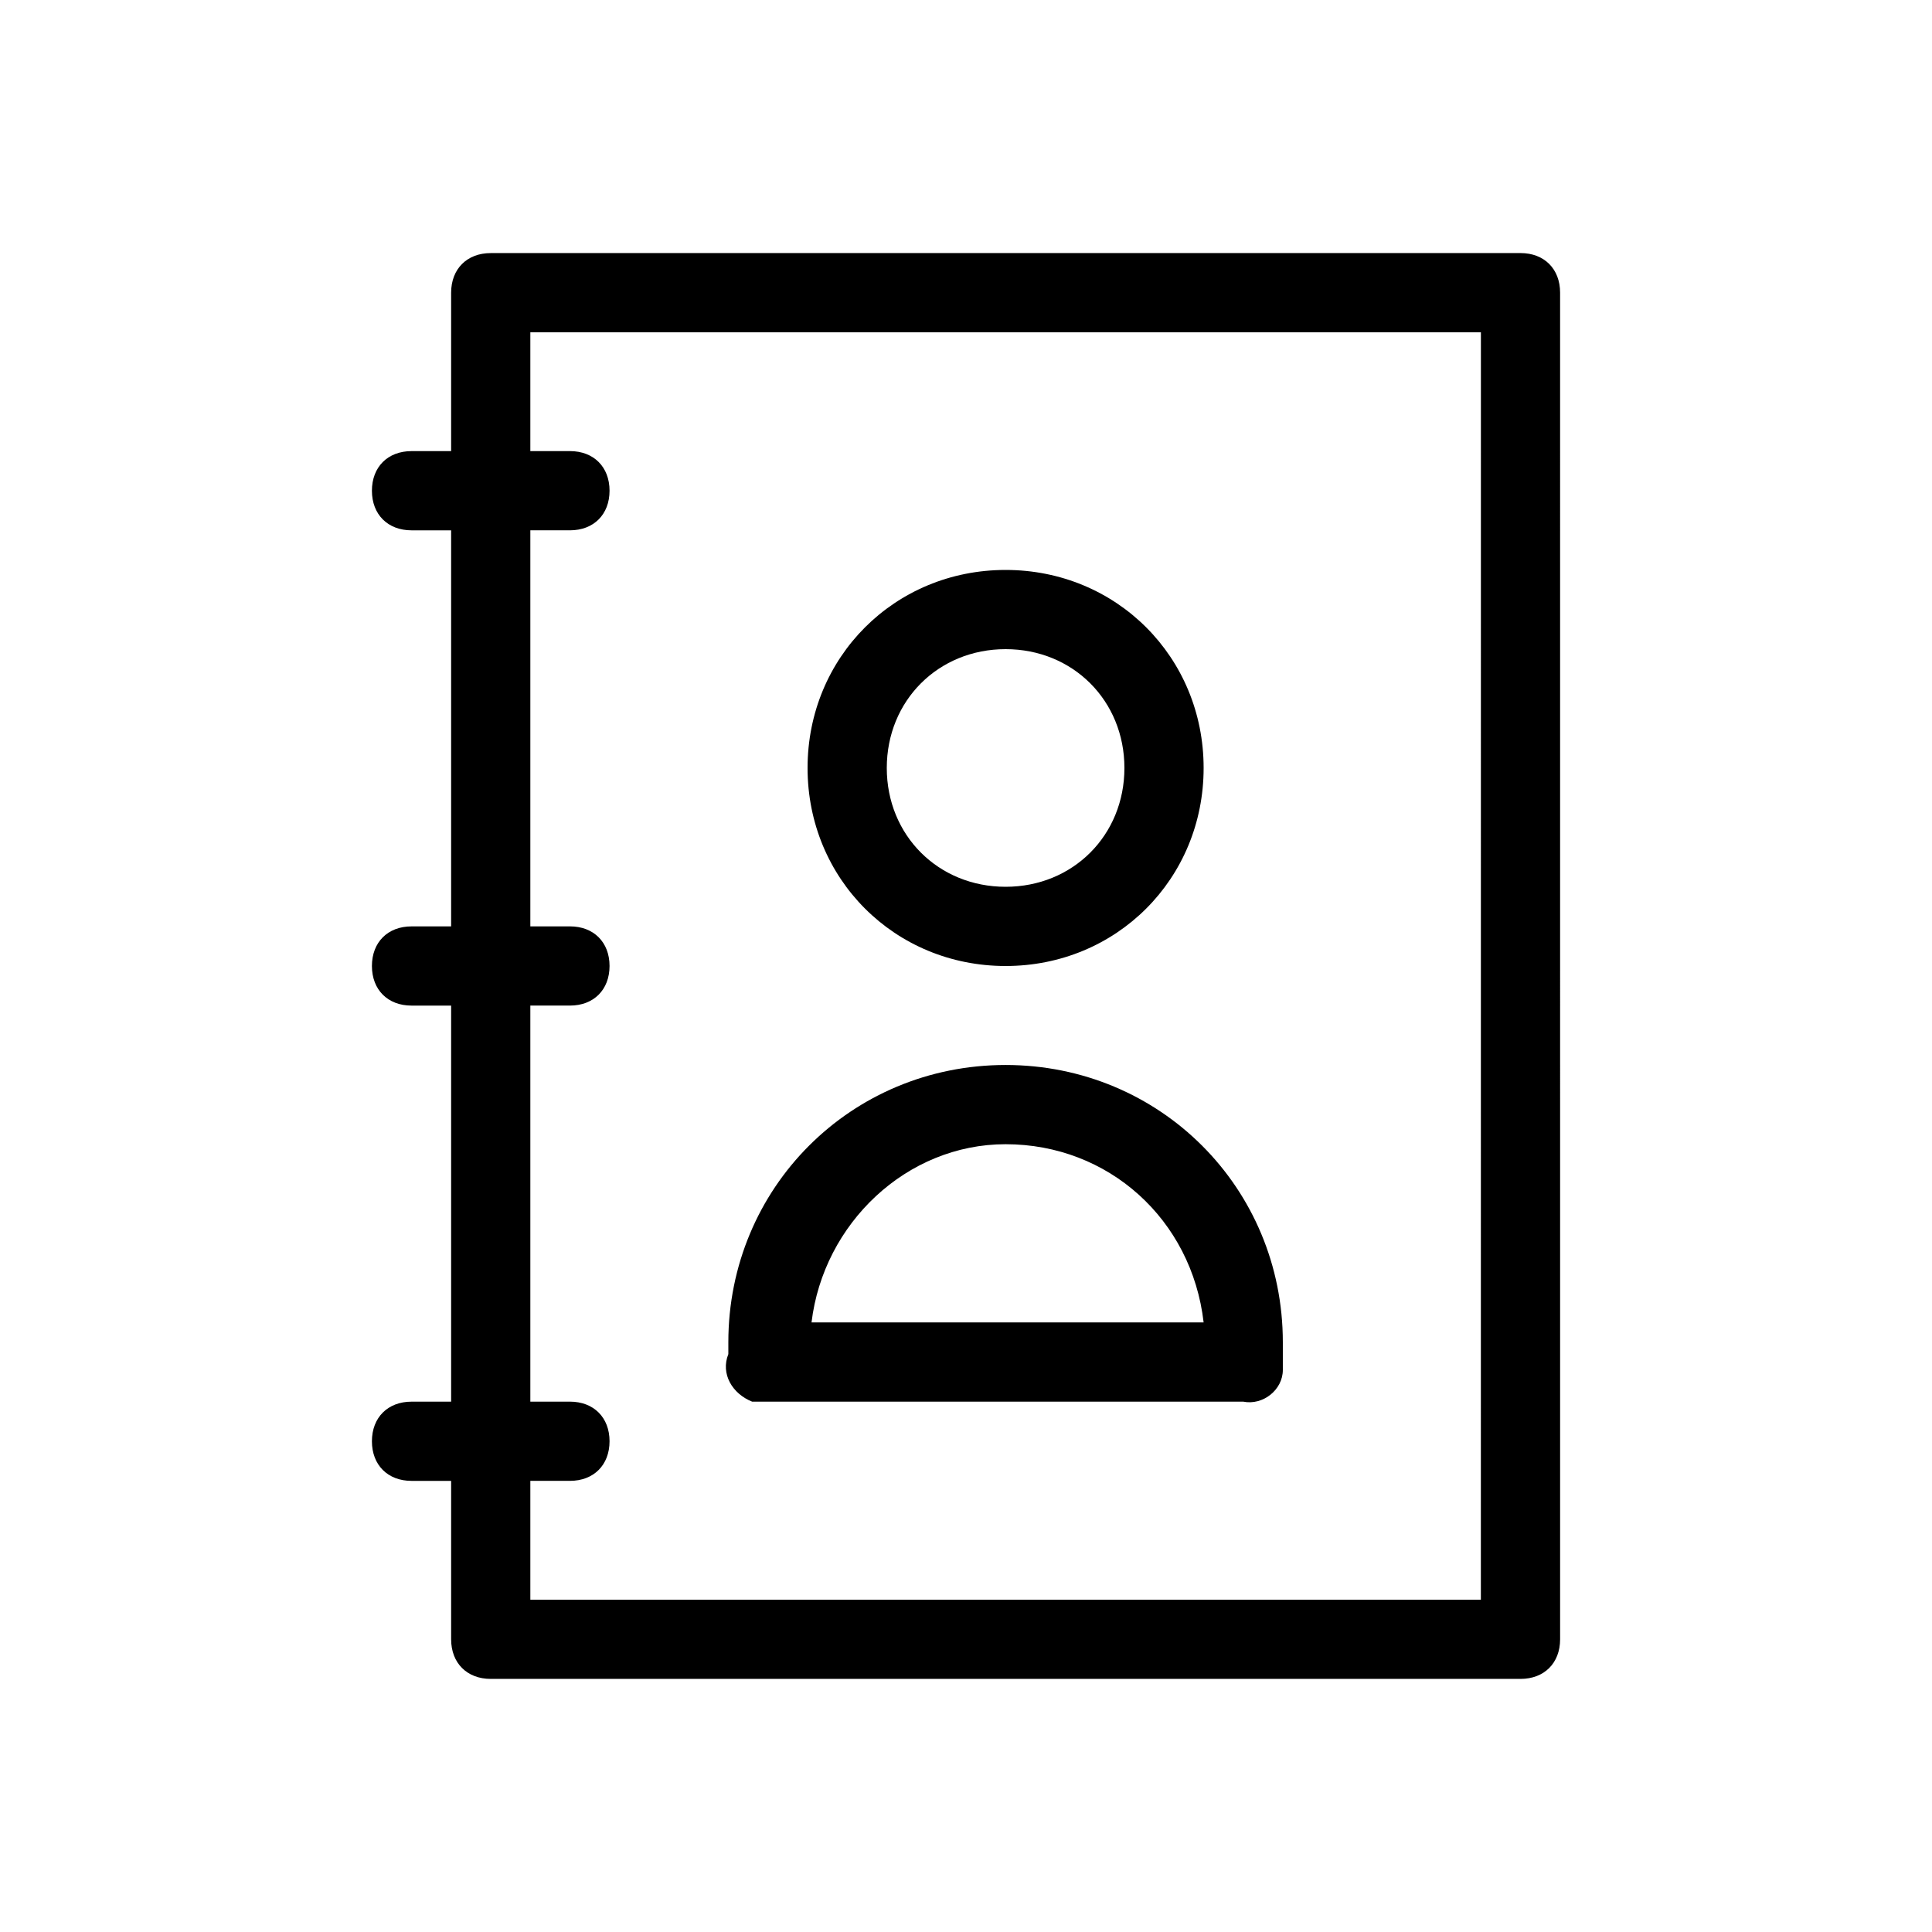 <?xml version="1.0" encoding="UTF-8"?>
<!-- The Best Svg Icon site in the world: iconSvg.co, Visit us! https://iconsvg.co -->
<svg fill="#000000" width="800px" height="800px" version="1.1" viewBox="144 144 512 512" xmlns="http://www.w3.org/2000/svg">
 <path d="m546.94 211.07h-272.89c-6.297 0-10.496 4.199-10.496 10.496v41.984h-10.496c-6.297 0-10.496 4.199-10.496 10.496s4.199 10.496 10.496 10.496h10.496v104.96h-10.496c-6.297 0-10.496 4.199-10.496 10.496s4.199 10.496 10.496 10.496h10.496v104.96h-10.496c-6.297 0-10.496 4.199-10.496 10.496s4.199 10.496 10.496 10.496h10.496v41.984c0 6.297 4.199 10.496 10.496 10.496h272.9c6.297 0 10.496-4.199 10.496-10.496l-0.004-356.87c0-6.297-4.195-10.496-10.496-10.496zm-10.496 356.86h-251.9v-31.488h10.496c6.297 0 10.496-4.199 10.496-10.496s-4.199-10.496-10.496-10.496h-10.496v-104.96h10.496c6.297 0 10.496-4.199 10.496-10.496s-4.199-10.496-10.496-10.496h-10.496v-104.96h10.496c6.297 0 10.496-4.199 10.496-10.496s-4.199-10.496-10.496-10.496h-10.496v-31.488h251.91zm-125.95-167.93c29.391 0 52.48-23.09 52.48-52.48s-23.09-52.48-52.48-52.48-52.48 23.09-52.48 52.48c0 29.387 23.09 52.48 52.48 52.48zm0-83.969c17.844 0 31.488 13.645 31.488 31.488s-13.645 31.488-31.488 31.488-31.488-13.645-31.488-31.488 13.645-31.488 31.488-31.488zm-62.977 199.42h125.95c5.246 1.051 10.496-3.148 10.496-8.398v-4.199-3.148c0-40.934-32.539-73.473-73.473-73.473s-73.473 32.539-73.473 73.473v3.148c-2.098 5.246 1.051 10.496 6.297 12.594 1.051 0.004 3.148 0.004 4.199 0.004zm62.977-68.223c27.289 0 49.332 19.941 52.48 47.23h-103.91c3.144-26.238 25.188-47.23 51.43-47.23z"/>
</svg>